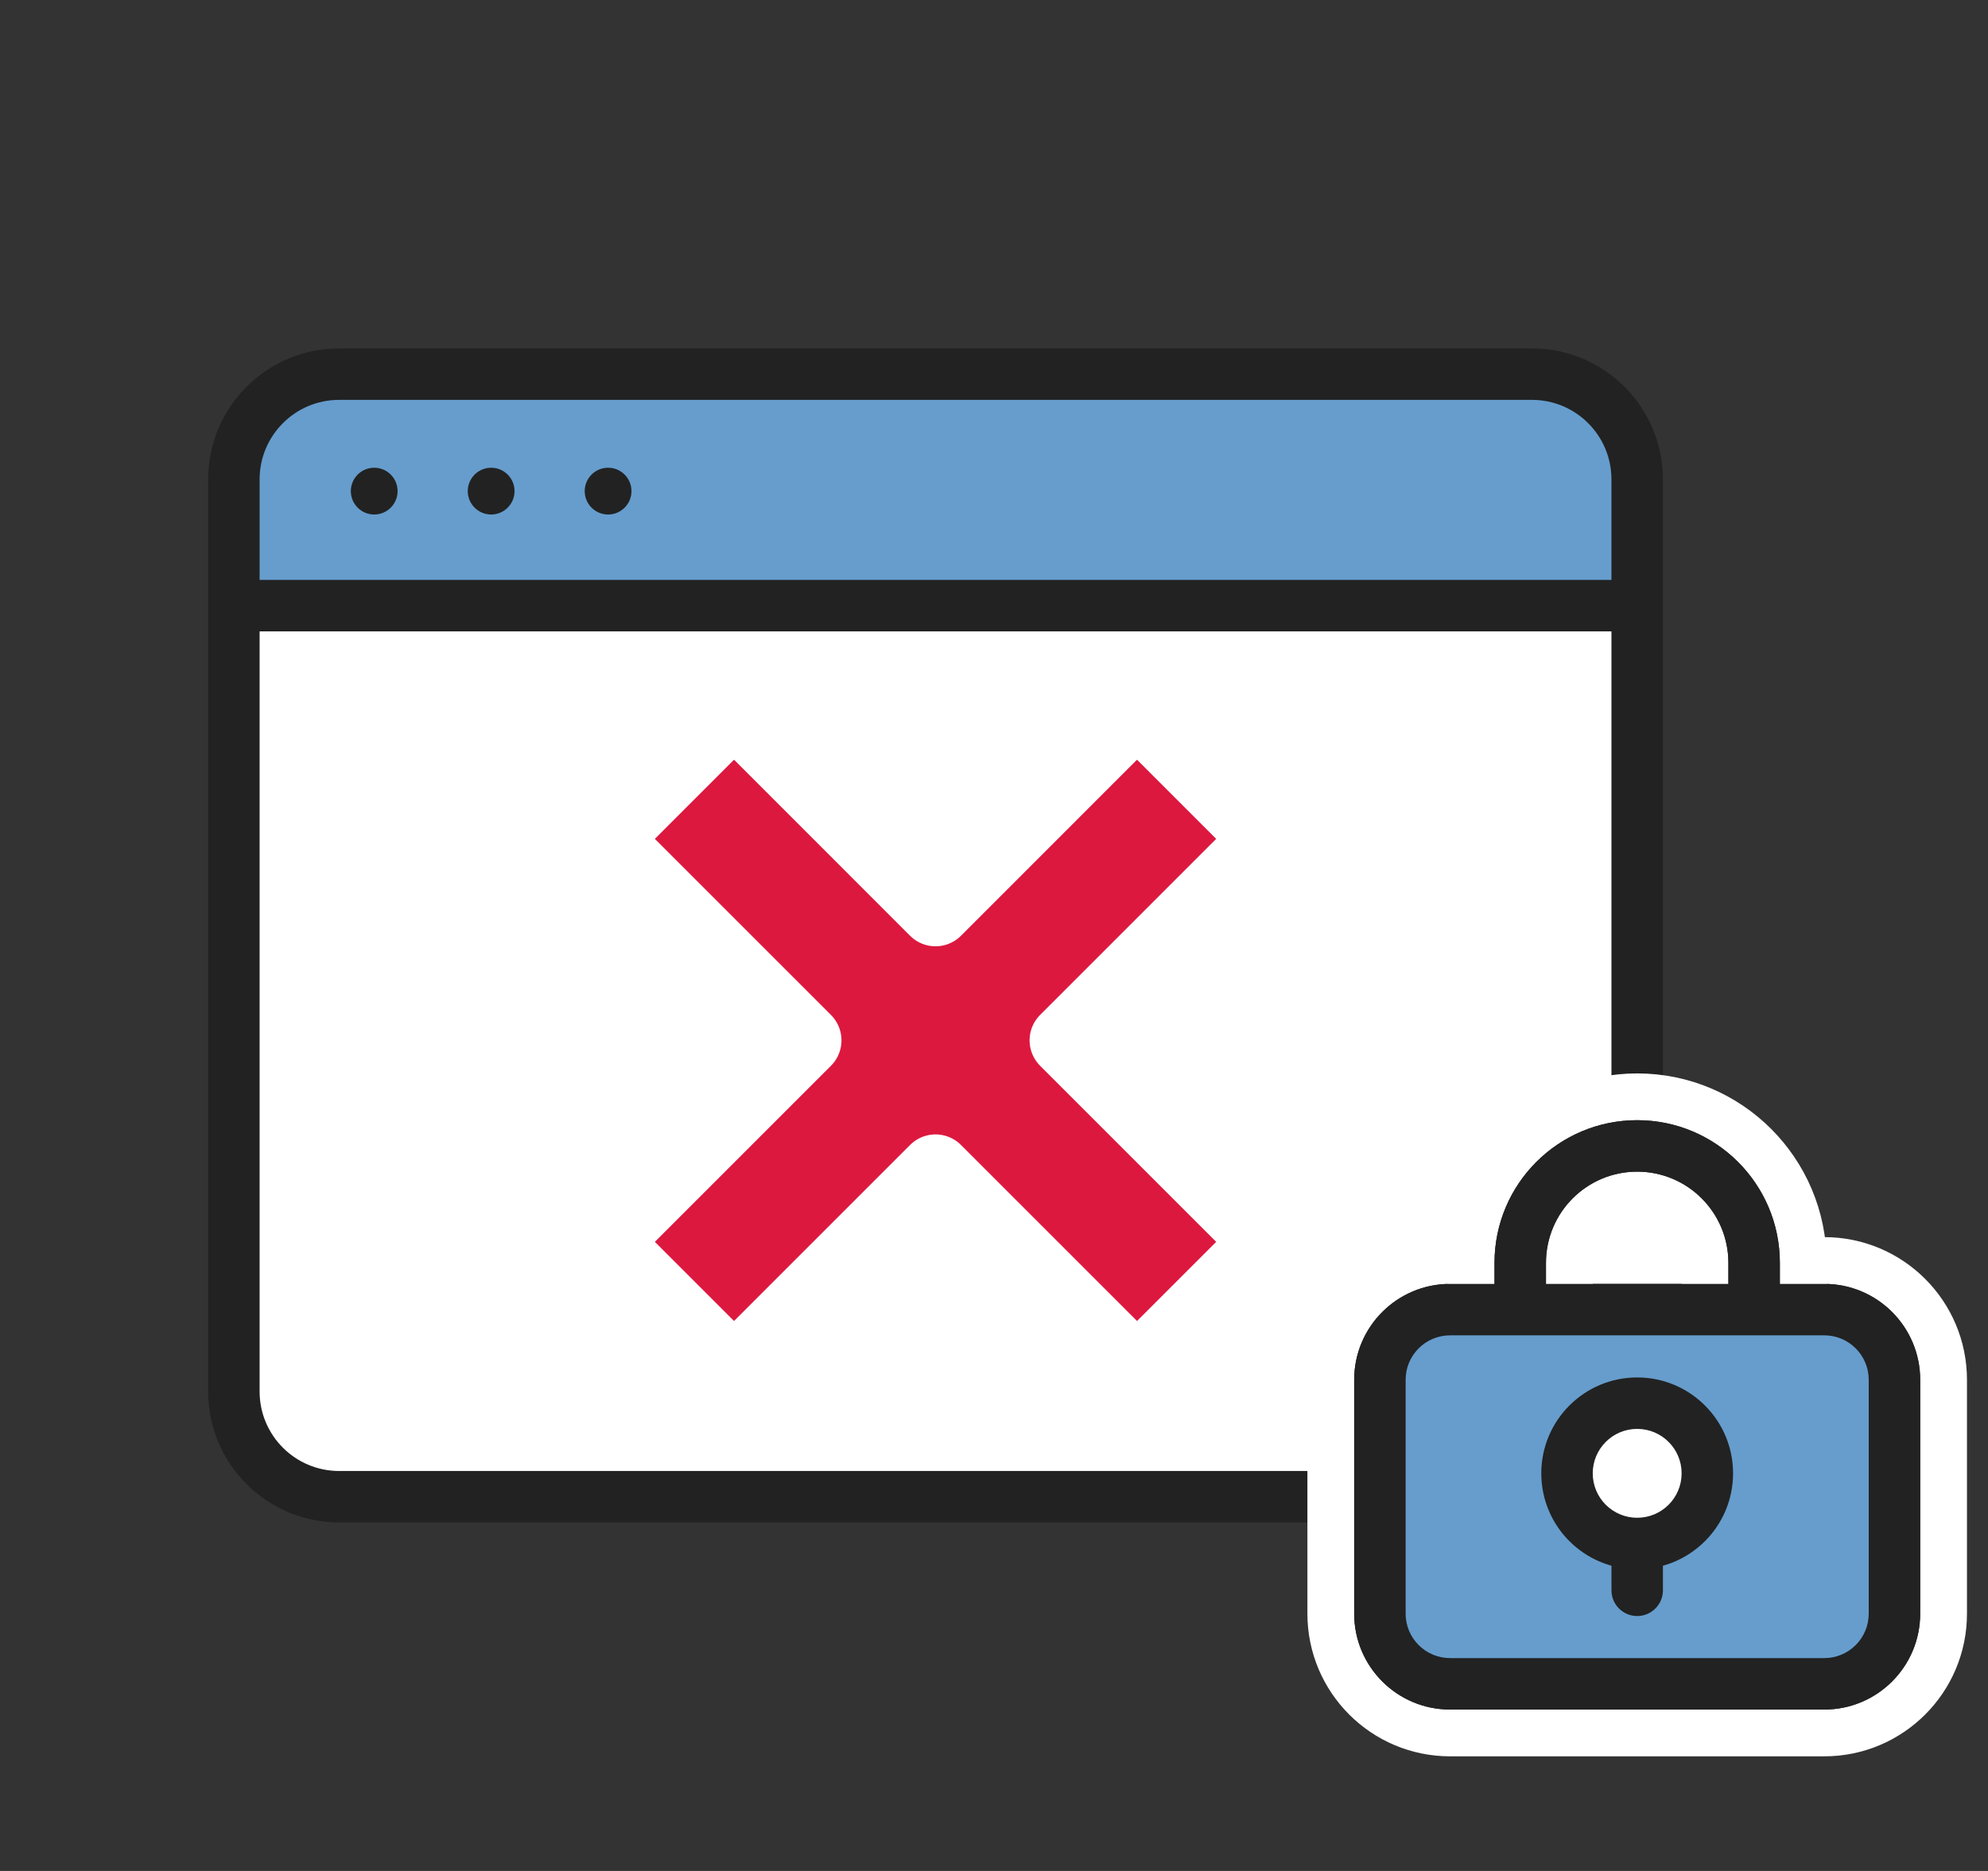 <svg width="85" height="80" viewBox="0 0 85 80" fill="none" xmlns="http://www.w3.org/2000/svg">
<rect x="0" y="0" width="85" height="80" fill="#333333" stroke="none"/>
<path d="M10 20.5C10 18.015 12.015 16 14.5 16H65.5C67.985 16 70 18.015 70 20.5V59.5C70 61.985 67.985 64 65.5 64H14.5C12.015 64 10 61.985 10 59.5V20.5Z" fill="white"/>
<path d="M10 20.5C10 18.015 12.015 16 14.5 16H65.5C67.985 16 70 18.015 70 20.5V26H10V20.5Z" fill="#669DCD"/>
<path fill-rule="evenodd" clip-rule="evenodd" d="M8.9 20.498C8.9 17.406 11.408 14.898 14.5 14.898H65.5C68.593 14.898 71.1 17.406 71.1 20.498V59.498C71.1 62.591 68.593 65.098 65.5 65.098H14.5C11.408 65.098 8.9 62.591 8.9 59.498V20.498ZM14.5 17.098C12.623 17.098 11.1 18.621 11.1 20.498V59.498C11.1 61.376 12.623 62.898 14.5 62.898H65.5C67.378 62.898 68.9 61.376 68.9 59.498V20.498C68.9 18.621 67.378 17.098 65.5 17.098H14.5Z" fill="#222222"/>
<path fill-rule="evenodd" clip-rule="evenodd" d="M70 26.997H10V24.797H70V26.997Z" fill="#222222"/>
<rect x="66" y="51.484" width="8" height="16" fill="white"/>
<path d="M78 53.898C80.817 53.898 83.1 56.182 83.101 58.998V68.998C83.101 71.815 80.817 74.099 78 74.099H62C59.184 74.098 56.9 71.815 56.9 68.998V58.998C56.901 56.182 59.184 53.899 62 53.898H78ZM62 58.099C61.503 58.099 61.101 58.501 61.101 58.998V68.998C61.101 69.495 61.503 69.898 62 69.898H78C78.497 69.898 78.9 69.495 78.9 68.998V58.998C78.9 58.501 78.497 58.099 78 58.099H62Z" fill="#222222" stroke="white" stroke-width="2"/>
<path d="M70 46.898C73.921 46.898 77.1 50.077 77.101 53.998V55.998C77.101 56.55 76.653 56.998 76.101 56.998H73.9C73.348 56.998 72.9 56.55 72.9 55.998V53.998C72.9 52.397 71.602 51.099 70 51.099C68.399 51.099 67.101 52.397 67.101 53.998V55.998C67.101 56.55 66.653 56.998 66.101 56.998H63.9C63.348 56.998 62.9 56.55 62.9 55.998V53.998C62.901 50.077 66.079 46.899 70 46.898Z" fill="#222222" stroke="white" stroke-width="2" stroke-linejoin="round"/>
<path fill-rule="evenodd" clip-rule="evenodd" d="M64 56C61.239 56 59 58.239 59 61V67C59 69.761 61.239 72 64 72H76C78.761 72 81 69.761 81 67V61C81 58.239 78.761 56 76 56H64ZM70 66C71.657 66 73 64.657 73 63C73 61.343 71.657 60 70 60C68.343 60 67 61.343 67 63C67 64.657 68.343 66 70 66Z" fill="#669DCD"/>
<path fill-rule="evenodd" clip-rule="evenodd" d="M57.9 58.998C57.9 56.734 59.736 54.898 62 54.898H78C80.265 54.898 82.1 56.734 82.1 58.998V68.998C82.1 71.263 80.265 73.098 78 73.098H62C59.736 73.098 57.9 71.263 57.9 68.998V58.998ZM62 57.098C60.951 57.098 60.1 57.949 60.1 58.998V68.998C60.1 70.048 60.951 70.898 62 70.898H78C79.05 70.898 79.9 70.048 79.9 68.998V58.998C79.9 57.949 79.05 57.098 78 57.098H62Z" fill="#222222"/>
<path fill-rule="evenodd" clip-rule="evenodd" d="M68.901 68V66H71.101V68C71.101 68.608 70.608 69.1 70.001 69.1C69.393 69.1 68.901 68.608 68.901 68Z" fill="#222222"/>
<path fill-rule="evenodd" clip-rule="evenodd" d="M70 61.098C68.951 61.098 68.1 61.949 68.1 62.998C68.1 64.048 68.951 64.898 70 64.898C71.05 64.898 71.9 64.048 71.9 62.998C71.9 61.949 71.05 61.098 70 61.098ZM65.9 62.998C65.9 60.734 67.736 58.898 70 58.898C72.265 58.898 74.1 60.734 74.1 62.998C74.1 65.263 72.265 67.098 70 67.098C67.736 67.098 65.9 65.263 65.9 62.998Z" fill="#222222"/>
<path fill-rule="evenodd" clip-rule="evenodd" d="M63.9 53.998C63.9 50.63 66.632 47.898 70 47.898C73.369 47.898 76.1 50.63 76.1 53.998V55.998H73.9V53.998C73.9 51.844 72.154 50.098 70 50.098C67.847 50.098 66.1 51.844 66.1 53.998V55.998H63.9V53.998Z" fill="#222222"/>
<path d="M17 21C17 21.552 16.552 22 16 22C15.448 22 15 21.552 15 21C15 20.448 15.448 20 16 20C16.552 20 17 20.448 17 21Z" fill="#222222"/>
<path d="M22 21C22 21.552 21.552 22 21 22C20.448 22 20 21.552 20 21C20 20.448 20.448 20 21 20C21.552 20 22 20.448 22 21Z" fill="#222222"/>
<path d="M27 21C27 21.552 26.552 22 26 22C25.448 22 25 21.552 25 21C25 20.448 25.448 20 26 20C26.552 20 27 20.448 27 21Z" fill="#222222"/>
<path d="M48.615 30.946C49.023 30.946 49.415 31.108 49.703 31.396L53.088 34.781C53.689 35.382 53.689 36.356 53.088 36.957L45.56 44.484L53.088 52.012C53.689 52.612 53.689 53.587 53.088 54.188L49.703 57.572C49.102 58.173 48.128 58.173 47.527 57.572L40 50.045L32.473 57.572C31.872 58.173 30.898 58.173 30.297 57.572L26.912 54.188C26.624 53.899 26.462 53.508 26.462 53.1C26.462 52.692 26.624 52.3 26.912 52.012L34.44 44.484L26.912 36.957C26.624 36.669 26.462 36.277 26.462 35.869C26.462 35.461 26.624 35.07 26.912 34.781L30.297 31.396L30.409 31.294C30.683 31.07 31.028 30.946 31.385 30.946C31.793 30.946 32.184 31.108 32.473 31.396L40 38.924L47.527 31.396L47.641 31.294C47.914 31.07 48.258 30.946 48.615 30.946Z" fill="#DD183F" stroke="white" stroke-width="3.077" stroke-linejoin="round"/>
</svg>
